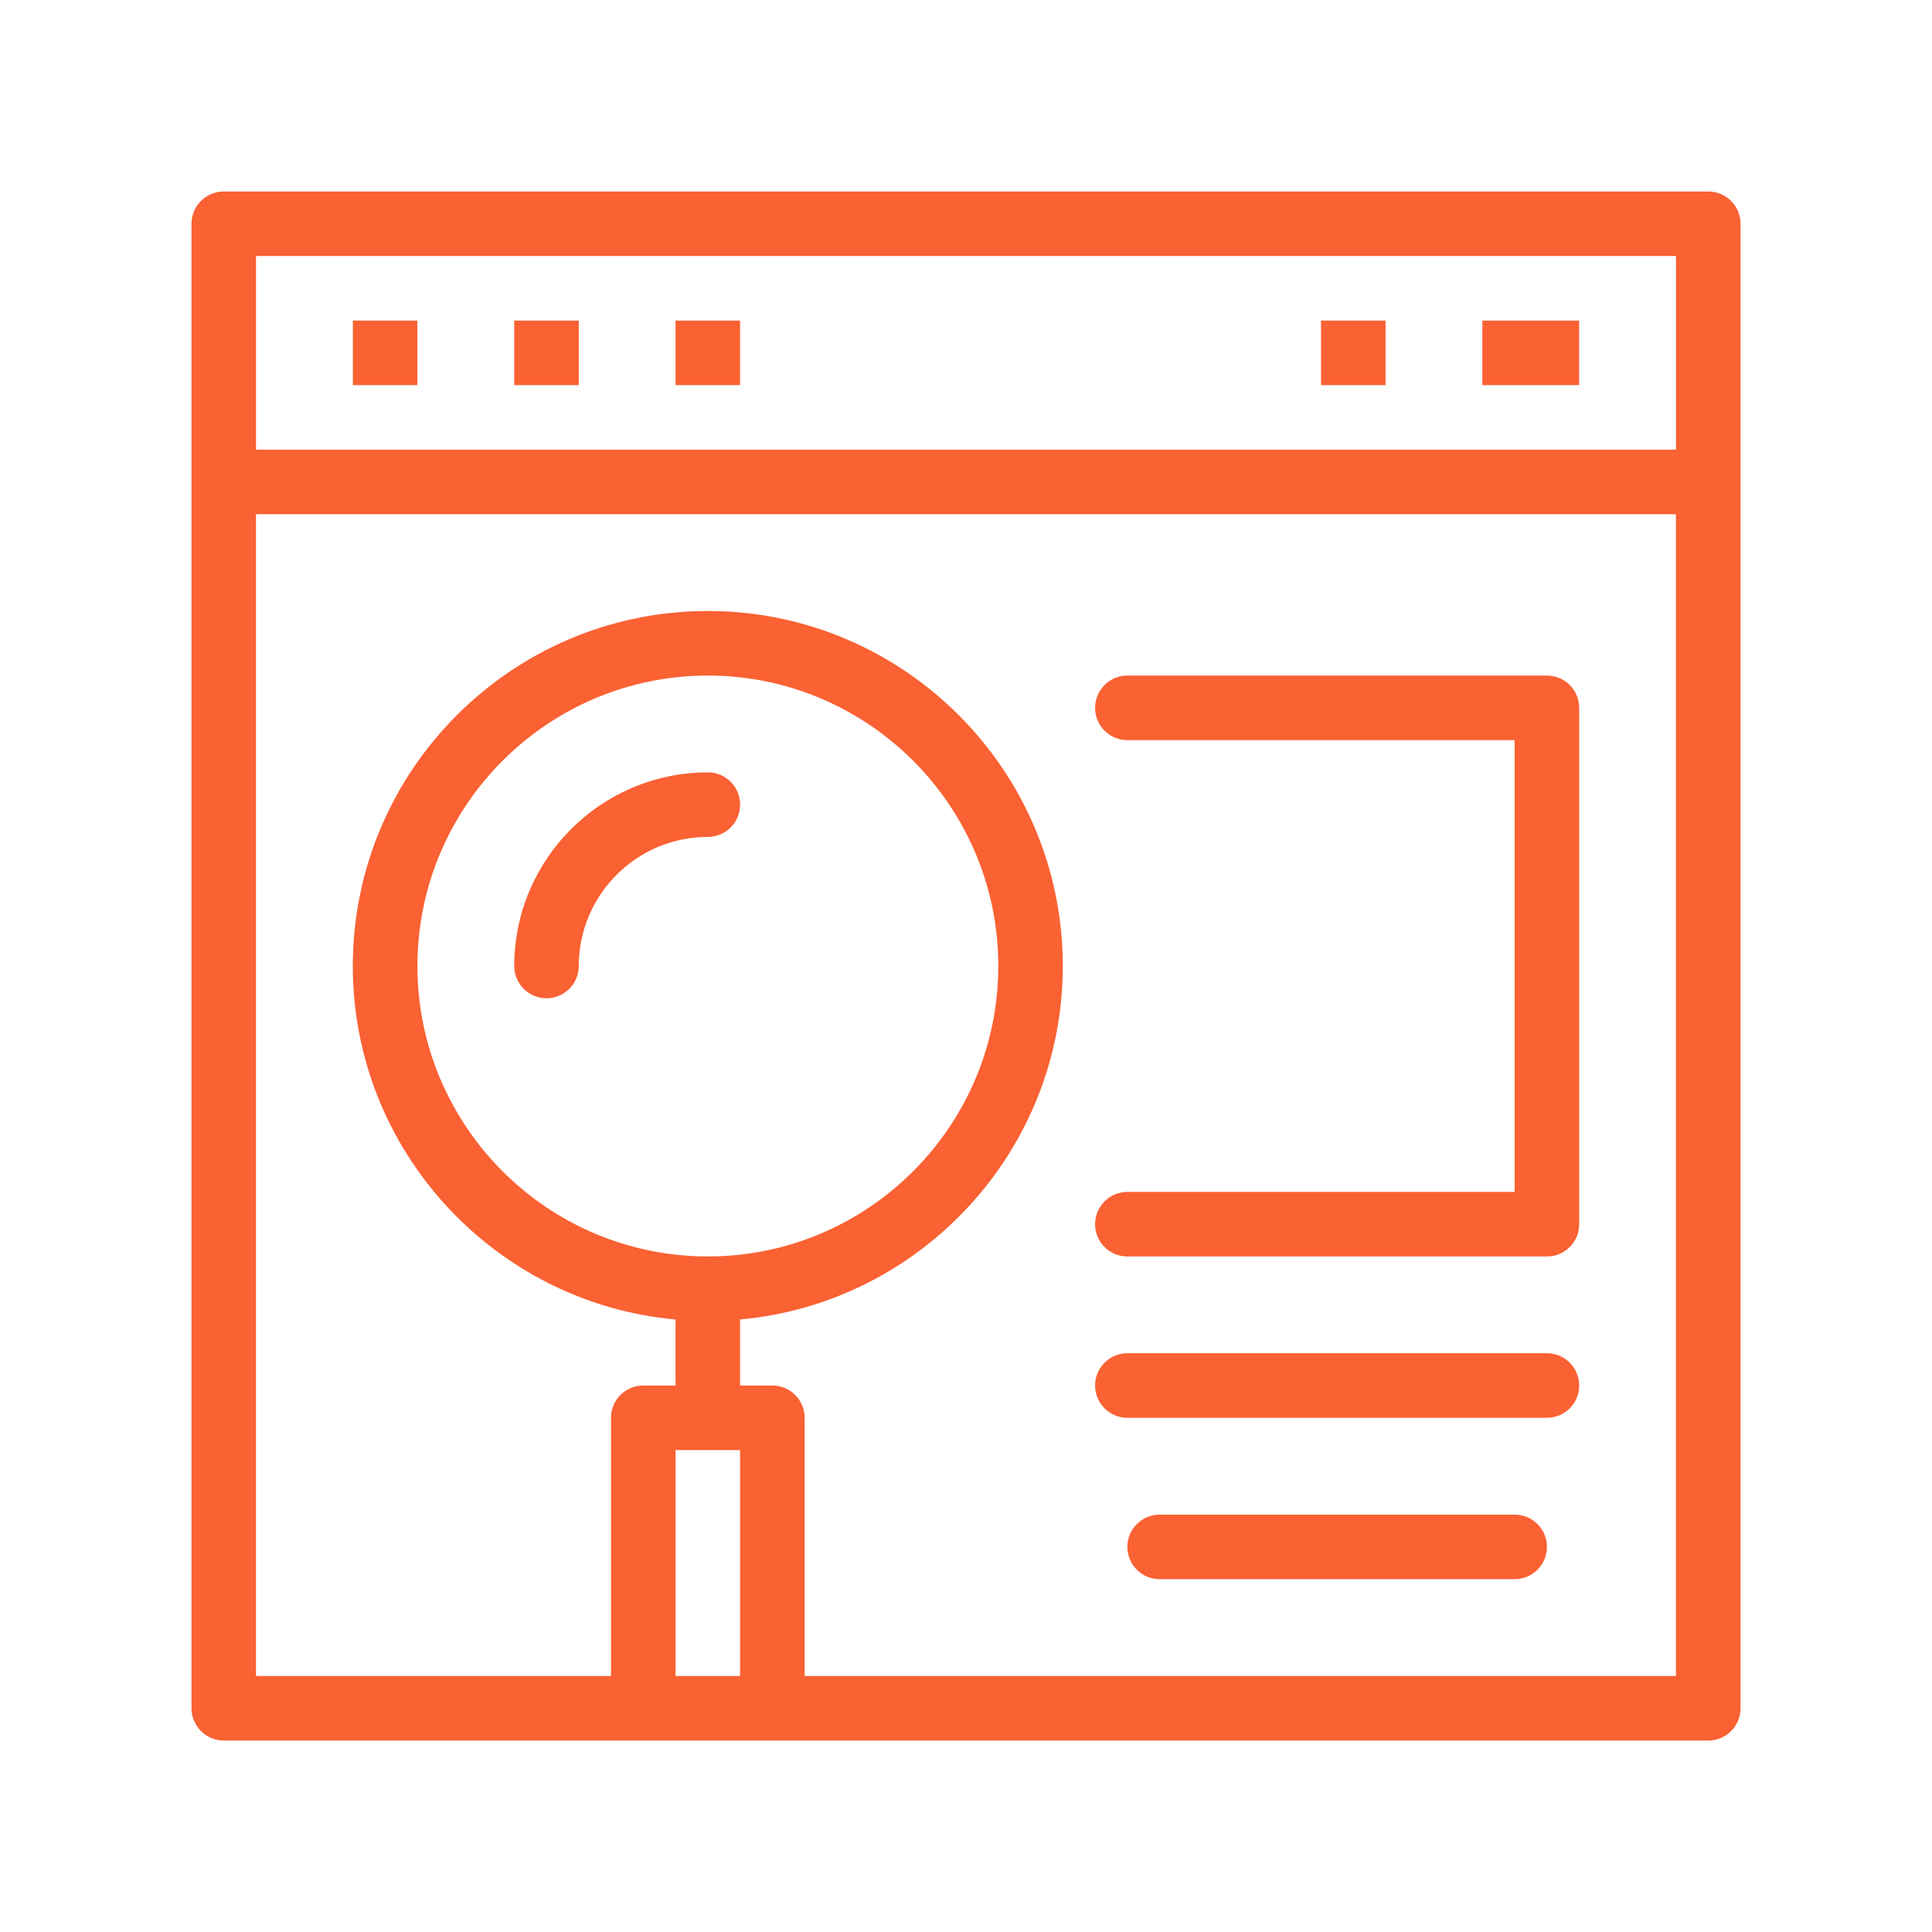 <?xml version="1.0" encoding="UTF-8"?>
<svg xmlns="http://www.w3.org/2000/svg" id="Layer_1" data-name="Layer 1" viewBox="0 0 512 512">
  <defs>
    <style>
      .cls-1 {
        fill: #fa6133;
      }
    </style>
  </defs>
  <g id="_1850_Browser_Interface_Page_Search_Web" data-name="1850, Browser, Interface, Page, Search, Web">
    <g>
      <path class="cls-1" d="M452.7,50.75H59.3c-4.73,0-8.55,3.83-8.55,8.55v393.41c0,4.72,3.83,8.55,8.55,8.55h393.41c4.72,0,8.55-3.83,8.55-8.55V59.29c0-4.72-3.83-8.55-8.55-8.55ZM444.16,67.85v51.31H67.85v-51.31h376.3ZM179.03,444.15v-59.86h17.1v59.86h-17.1ZM187.59,332.97c-42.44,0-76.97-34.53-76.97-76.97s34.53-76.97,76.97-76.97,76.97,34.53,76.97,76.97-34.53,76.97-76.97,76.97h0ZM213.24,444.15v-68.42c0-4.72-3.83-8.55-8.55-8.55h-8.56v-17.5c47.88-4.34,85.52-44.7,85.52-93.68,0-51.87-42.2-94.08-94.07-94.08s-94.08,42.21-94.08,94.08c0,48.99,37.64,89.35,85.52,93.68v17.5h-8.55c-4.73,0-8.55,3.83-8.55,8.55v68.42h-94.08V136.27h376.3v307.88h-230.92Z"></path>
      <path class="cls-1" d="M93.51,84.96h17.1v17.1h-17.1v-17.1Z"></path>
      <path class="cls-1" d="M136.27,84.96h17.11v17.1h-17.11v-17.1Z"></path>
      <path class="cls-1" d="M179.03,84.96h17.1v17.1h-17.1v-17.1Z"></path>
      <path class="cls-1" d="M350.08,84.96h17.1v17.1h-17.1v-17.1Z"></path>
      <path class="cls-1" d="M392.84,84.96h25.65v17.1h-25.65v-17.1Z"></path>
      <path class="cls-1" d="M187.59,204.69c-28.29,0-51.31,23.02-51.31,51.31,0,4.73,3.83,8.55,8.55,8.55s8.55-3.83,8.55-8.55c0-18.86,15.35-34.21,34.21-34.21,4.72,0,8.55-3.83,8.55-8.56s-3.83-8.55-8.55-8.55Z"></path>
      <path class="cls-1" d="M409.95,179.03h-111.19c-4.72,0-8.55,3.83-8.55,8.56s3.83,8.55,8.55,8.55h102.63v119.73h-102.63c-4.72,0-8.55,3.83-8.55,8.56s3.83,8.55,8.55,8.55h111.19c4.72,0,8.55-3.83,8.55-8.55v-136.84c0-4.72-3.83-8.56-8.55-8.56h0Z"></path>
      <path class="cls-1" d="M409.95,358.62h-111.19c-4.72,0-8.55,3.84-8.55,8.56s3.83,8.55,8.55,8.55h111.19c4.72,0,8.55-3.83,8.55-8.55s-3.83-8.56-8.55-8.56Z"></path>
      <path class="cls-1" d="M401.39,401.39h-94.07c-4.73,0-8.56,3.83-8.56,8.55s3.83,8.56,8.56,8.56h94.07c4.72,0,8.56-3.83,8.56-8.56s-3.84-8.55-8.56-8.55Z"></path>
    </g>
  </g>
</svg>
